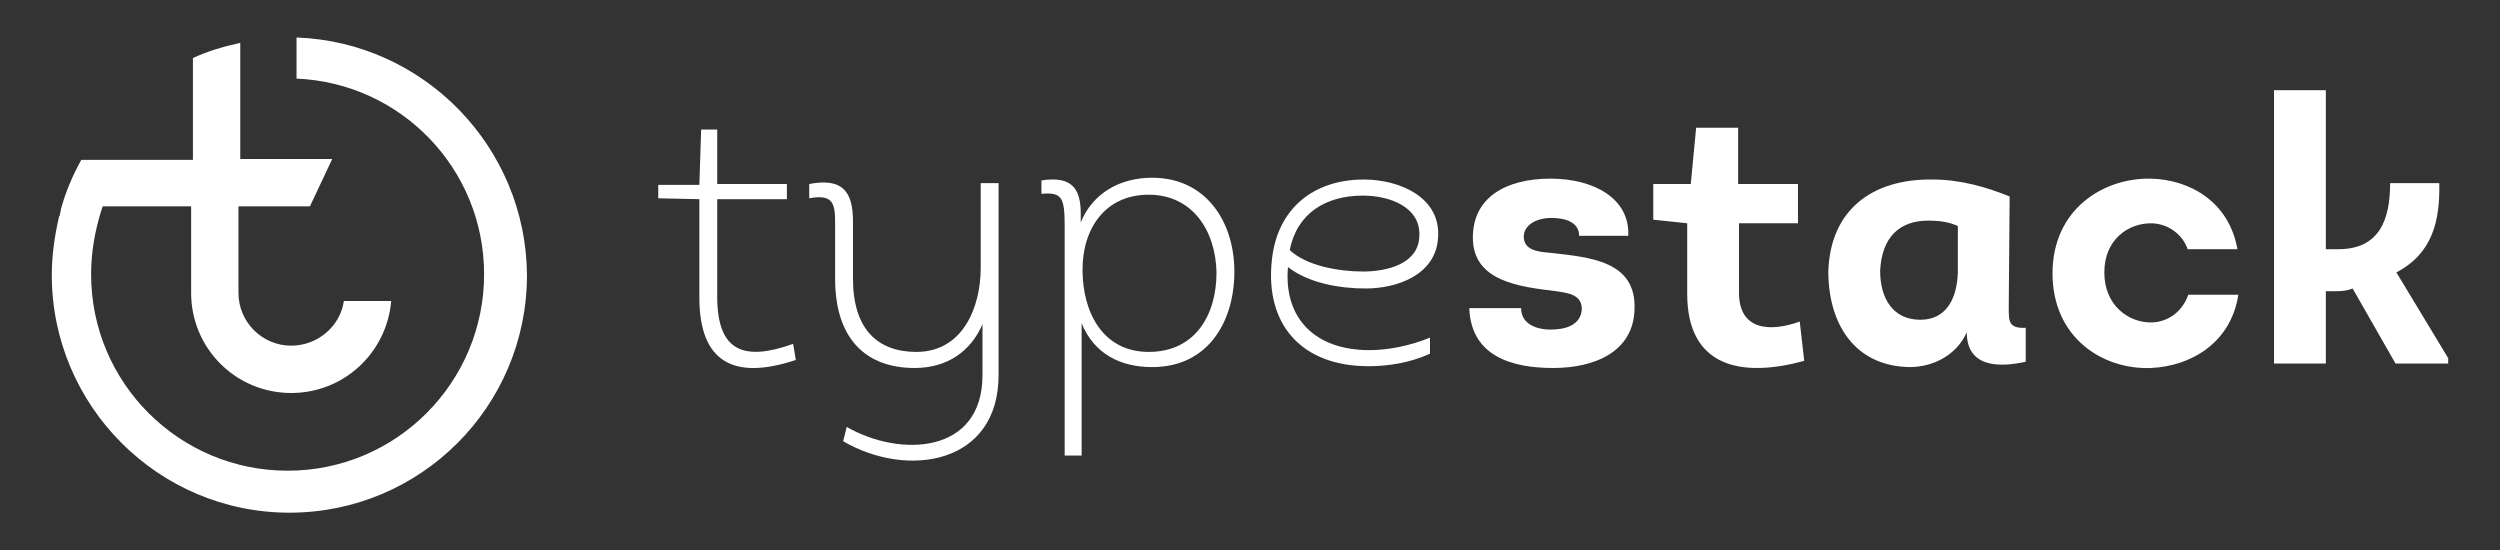 <?xml version="1.0" encoding="utf-8"?>
<!-- Generator: Adobe Illustrator 27.3.1, SVG Export Plug-In . SVG Version: 6.00 Build 0)  -->
<svg version="1.1" id="Layer_1" xmlns="http://www.w3.org/2000/svg" xmlns:xlink="http://www.w3.org/1999/xlink" x="0px" y="0px"
	 viewBox="0 0 279.9 61.6" style="enable-background:new 0 0 279.9 61.6;" xml:space="preserve">
<rect x="0" y="0" width="279.9" height="61.6" fill="#333333" stroke="none"/>
<style type="text/css">
	.st0{fill:#FFFFFF;}
</style>
<g>
	<path class="st0" d="M33.2,4.2v4.6c11.7,0.5,21,10.1,21,21.9c0,12.1-9.8,22-22,22c-12.1,0-22-9.8-22-22c0-2.4,0.4-4.7,1.1-7
		l0.2-0.6h9.9v9.7c0,6.2,5,11.2,11.2,11.2c5.9,0,10.7-4.5,11.2-10.3h-5.3c-0.4,2.8-2.9,5-5.9,5c-3.3,0-5.9-2.7-5.9-5.9v-9.7h8
		l2.5-5.3H26.9v-13c-1.8,0.4-3.6,0.9-5.3,1.7v11.4H9.1c-1,1.8-1.8,3.7-2.3,5.6v0.1c0,0.1-0.1,0.3-0.1,0.5l-0.1,0.2
		c-0.5,2.2-0.8,4.3-0.8,6.5c0,14.6,11.9,26.6,26.6,26.6S59,45.5,59,30.8C58.9,16.4,47.4,4.7,33.2,4.2z"/>
</g>
<g>
	<path class="st0" d="M80.3,20.6h7.8v1.7h-7.8v10.9c0,6.1,2.9,7.3,8.5,5.3l0.3,1.8c-6.9,2.3-10.8,0.3-10.8-7v-11l-4.6-0.1v-1.5h4.6
		l0.2-6.2h1.8V20.6z"/>
	<path class="st0" d="M94.8,47.8c5.9,3.4,15.2,3.1,15.2-5.8v-5.7c-1.3,3-3.9,4.9-7.6,4.9c-5.4,0-8.9-3.2-8.9-10V25
		c0-2.2-0.2-3.3-2.9-2.8v-1.6c3.7-0.7,4.9,0.8,4.9,4.2v6.4c0,5.7,2.8,8.2,7.1,8.2c5.2,0,7.2-5,7.2-9.4v-9.5h2V42
		c0,10-10.2,11.6-17.4,7.4L94.8,47.8z"/>
	<path class="st0" d="M119.2,51V25.3c0-3.2-0.3-3.8-2.6-3.6v-1.5c3.3-0.5,4.4,0.8,4.4,3.7v1c1.3-3.2,4.3-5,8-5c6,0,9.2,4.9,9.2,10.5
		c0,5.7-3,10.7-9.2,10.7c-3.6,0-6.5-1.5-7.9-4.9V51H119.2z M128.6,21.8c-4.8,0-7.4,3.7-7.4,8.4c0,4.8,2.3,9.2,7.4,9.2
		c5.2,0,7.6-4.1,7.6-8.9C136.1,25.8,133.5,21.8,128.6,21.8z"/>
	<path class="st0" d="M160.1,39.6c-2.2,1-4.6,1.4-6.9,1.4c-7.4,0-11.6-4.6-10.8-11.9c0.6-5.7,4.6-9,10.3-9c4,0,8.7,2,8.3,6.6
		c-0.3,4.1-4.6,5.6-8.1,5.6c-2.9,0-6.4-0.6-8.7-2.4c-0.5,5.8,3.1,9.3,9.1,9.3c2.2,0,4.6-0.5,6.8-1.4L160.1,39.6L160.1,39.6z
		 M152.6,30.4c2.6,0,6.1-0.8,6.3-3.8c0.3-3.4-3.3-4.7-6.3-4.7c-4.2,0-7.4,2-8.2,6.1C146.3,29.8,150,30.4,152.6,30.4z"/>
	<path class="st0" d="M170.3,34.5c0,1.7,1.6,2.4,3.3,2.4s3.4-0.5,3.5-2.3c0-1.6-1.5-1.8-2.9-2c-4.1-0.5-9.3-1.1-9.3-6
		c0-4.5,3.7-6.6,8.7-6.6c4.8,0,8.9,2.2,8.7,6.4h-5.5c0-1.5-1.5-2-3.1-2c-1.7,0-3.1,0.8-3.1,2.1c0,1.5,1.6,1.7,2.9,1.8
		c4.5,0.5,9.7,0.9,9.5,6.3c-0.1,4.8-4.5,6.6-9.1,6.6s-9.2-1.3-9.4-6.7H170.3z"/>
	<path class="st0" d="M194.7,20.6h6.6V25h-6.6v7.8c0,4.2,3.5,4.4,6.8,3.2l0.5,4.4c-6.9,1.9-13.1,0.8-13.1-7.5V25l-3.8-0.4v-4h4.2
		l0.6-6.3h4.7v6.3H194.7z"/>
	<path class="st0" d="M224.9,34.2c0,1.7-0.1,2.6,1.9,2.5v3.8c-2.7,0.6-6.6,0.8-6.6-3.3c-1.1,2.5-3.7,3.9-6.4,3.9
		c-6.2-0.1-9.1-4.9-9.1-10.7c0.2-6.8,4.8-10.4,11.7-10.3c3,0,5.9,0.8,8.6,1.9L224.9,34.2L224.9,34.2z M219.2,25.3
		c-1.1-0.5-2.3-0.6-3.3-0.6c-3.2,0-5.2,1.8-5.4,5.6c0,3.2,1.5,5.5,4.5,5.5c2.8,0,4.1-2.2,4.2-5.3V25.3z"/>
	<path class="st0" d="M244.9,27.8c-0.7-1.8-2.4-2.8-4.1-2.8c-2.5,0-5.2,1.8-5.2,5.5s2.7,5.6,5.2,5.6c1.8,0,3.5-1.1,4.2-3.1h5.6
		c-0.8,5.3-5.2,8-9.8,8.2c-5.4,0.2-11-3.4-11-10.6c0-7.1,5.6-10.7,11-10.6c4.5,0.1,8.8,2.7,9.7,7.9h-5.6V27.8z"/>
	<path class="st0" d="M261.8,27.9c4.6,0,5.8-3.3,5.8-7.4h5.5c0.1,4.3-0.8,7.9-4.8,10l5.8,9.6v0.6h-5.9l-4.8-8.4
		c-0.5,0.2-1,0.3-1.7,0.3h-1.3v8.1h-5.8V10.1h5.8v17.8H261.8z"/>
</g>
</svg>
